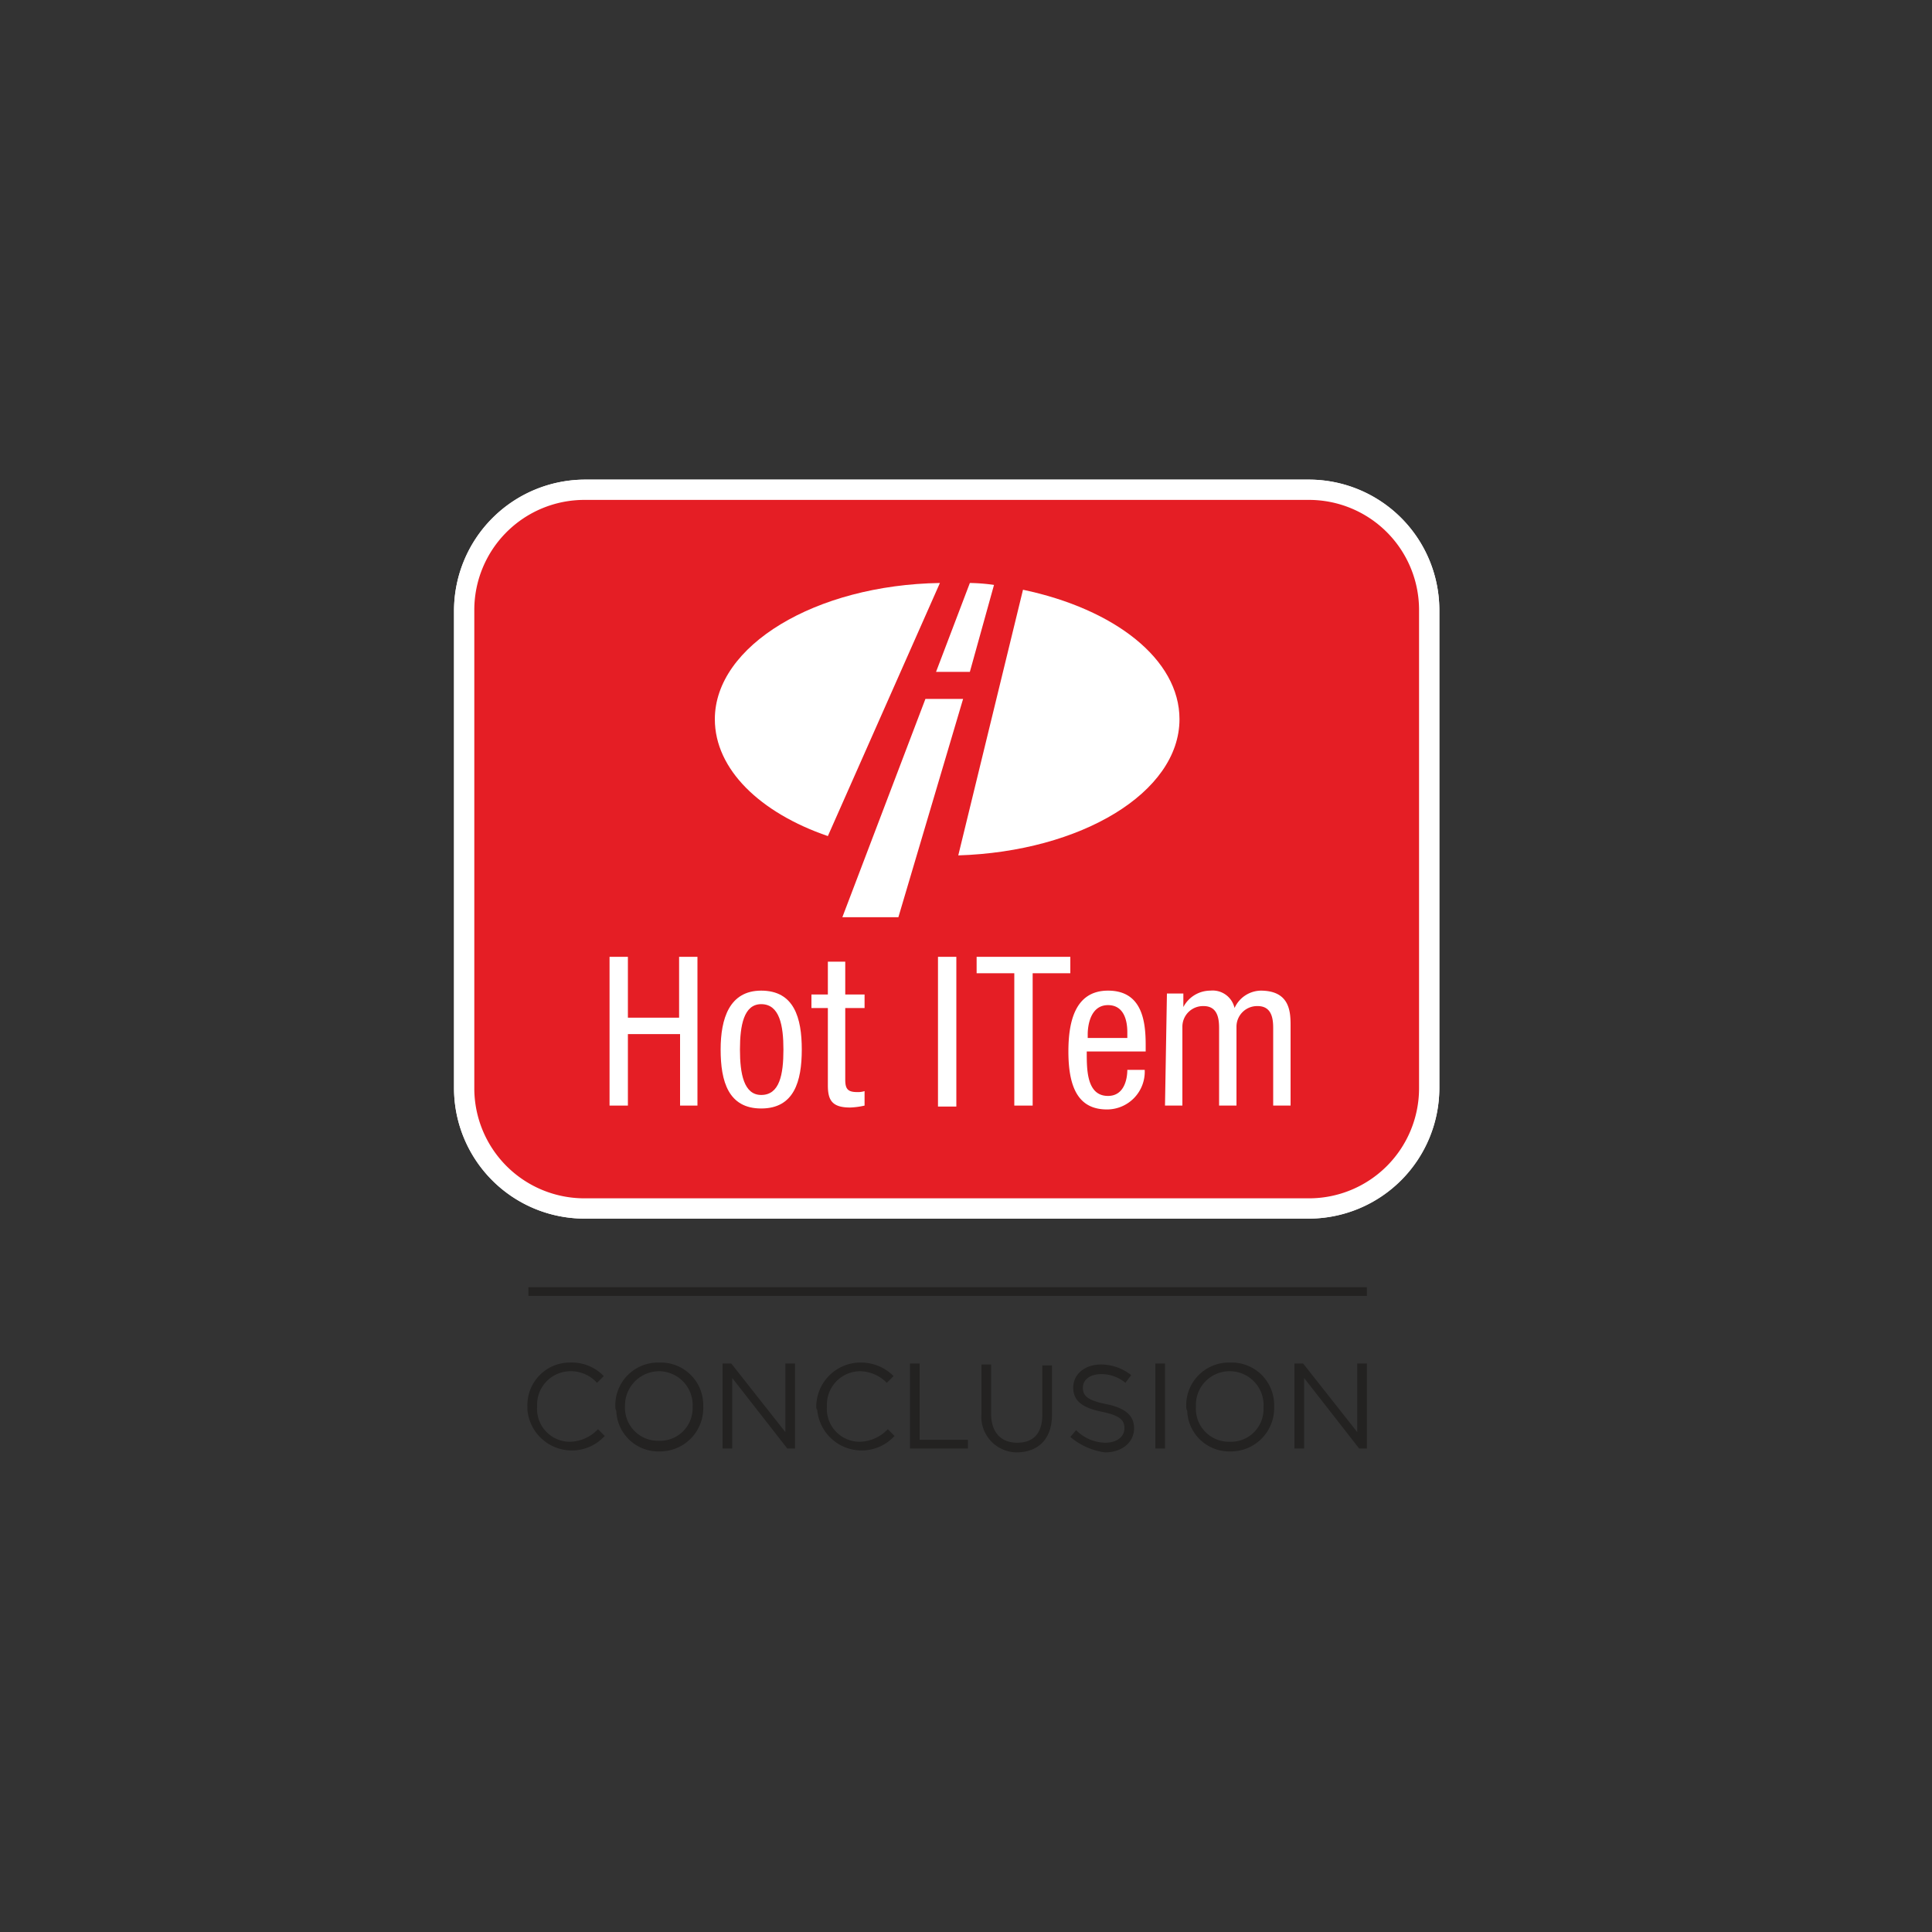 <svg id="Layer_1" data-name="Layer 1" xmlns="http://www.w3.org/2000/svg" width="200" height="200" viewBox="0 0 200 200"><rect x="0" y="0" width="200" height="200" fill="#333333" stroke="none"/><defs><style>.cls-1{fill:#fff;}.cls-2{fill:#232221;}.cls-3{fill:#e51e25;}</style></defs><path class="cls-1" d="M96.8,69.65h3.5l2.4-8.9a19.419,19.419,0,0,0-2.4-.2Z"/><path class="cls-1" d="M97.2,60.45h0c-12.9.2-23.4,6.4-23.4,14.1,0,5.2,4.7,9.6,11.7,12.2h0Z"/><path class="cls-1" d="M105.9,61.15l-6.8,27.5c12.7-.3,22.8-6.6,22.8-14.1C122.1,68.25,115.3,63.05,105.9,61.15Z"/><path class="cls-1" d="M72.1,114.55H70.2v-7.5H65v7.3H63V99.05h1.9v6.3h5.2v-6.3H72l.1,15.5Z"/><path class="cls-1" d="M135.5,126.15H60.6A13.529,13.529,0,0,1,47,112.65V63.25a13.614,13.614,0,0,1,13.6-13.6h74.9A13.529,13.529,0,0,1,149,63.25v49.4A13.572,13.572,0,0,1,135.5,126.15Z"/><polygon class="cls-1" points="99.6 72.45 95.8 72.45 87.1 94.85 93 94.85 99.6 72.45"/><path class="cls-1" d="M78.7,102.75a3.57,3.57,0,0,1,3.3,1.7,7.962,7.962,0,0,1,.9,4.3,7.962,7.962,0,0,1-.9,4.3,4.126,4.126,0,0,1-6.6-.1,9.788,9.788,0,0,1-.7-4.2,7.962,7.962,0,0,1,.9-4.3C76.1,103.25,77.1,102.75,78.7,102.75Zm2.3,6a10.236,10.236,0,0,0-.5-3.5,1.811,1.811,0,0,0-2.4-1.1,1.981,1.981,0,0,0-1.1,1.1,8.279,8.279,0,0,0-.5,3.5,10.236,10.236,0,0,0,.5,3.5,1.538,1.538,0,0,0,1.7,1.2,1.48,1.48,0,0,0,1.7-1.2A10.3,10.3,0,0,0,81,108.75Z"/><path class="cls-1" d="M85.7,99.55h1.7v3.3h2.1v1.4H87.4v7.3c0,.5,0,.9.2,1a1.222,1.222,0,0,0,.9.3h.9v1.6H87.8a2.506,2.506,0,0,1-1.9-.5,2.155,2.155,0,0,1-.5-1.7v-8H83.7v-1.4h1.7v-3.3Z"/><path class="cls-1" d="M97,99.05h1.9v15.3H97Z"/><path class="cls-1" d="M106.9,114.55H105v-13.8h-3.8v-1.7h9.6v1.7H107l-.1,13.8Z"/><path class="cls-1" d="M112.5,108.95a15.526,15.526,0,0,0,.3,3.1c.2.9.9,1.2,1.9,1.2a1.921,1.921,0,0,0,1.6-.9,2.492,2.492,0,0,0,.3-1.7h1.7a7.085,7.085,0,0,1-.9,2.8,3.825,3.825,0,0,1-5.4.5c-.2-.2-.4-.3-.5-.5-.7-1-.9-2.4-.9-4.5,0-2.4.3-4,1-4.9a3.749,3.749,0,0,1,3-1.4c1.6,0,2.6.5,3.1,1.6a9.151,9.151,0,0,1,.7,4v.7Zm4-1.4v-.7a3.198,3.198,0,0,0-.5-1.9,1.893,1.893,0,0,0-1.6-.9,1.76,1.76,0,0,0-1.7,1,4.136,4.136,0,0,0-.5,1.9v.3l4.3.3Z"/><path class="cls-1" d="M120.8,102.85h1.7v1.4a2.779,2.779,0,0,1,1.2-1.2,2.618,2.618,0,0,1,1.7-.5,2.12,2.12,0,0,1,2.4,1.7,4.001,4.001,0,0,1,1-1.2,3.022,3.022,0,0,1,1.6-.5c1.4,0,2.1.3,2.4,1a4.678,4.678,0,0,1,.5,2.6v8.2h-1.7v-8a4.529,4.529,0,0,0-.3-1.6,1.086,1.086,0,0,0-1.2-.7,2.389,2.389,0,0,0-1.4.5,1.903,1.903,0,0,0-.7,1.7v8h-1.7v-8a4.529,4.529,0,0,0-.3-1.6,1.086,1.086,0,0,0-1.2-.7,2.389,2.389,0,0,0-1.4.5,1.903,1.903,0,0,0-.7,1.7v8H121Z"/><path class="cls-2" d="M54.6,145.65h0a4.402,4.402,0,0,1,4.3-4.6H59a4.6,4.6,0,0,1,3.5,1.4l-.7.7a3.631,3.631,0,0,0-2.8-1.2,3.458,3.458,0,0,0-3.4,3.5v.2h0a3.399,3.399,0,0,0,3.3,3.6H59a4.107,4.107,0,0,0,2.9-1.3l.7.7a4.613,4.613,0,0,1-8-2.7Z"/><path class="cls-2" d="M63.7,145.65h0a4.421,4.421,0,0,1,4.4-4.6h.2a4.397,4.397,0,0,1,4.5,4.4v.2h0a4.481,4.481,0,0,1-4.4,4.6h-.1a4.355,4.355,0,0,1-4.5-4.2A.756.756,0,0,1,63.7,145.65Zm8,0h0a3.503,3.503,0,0,0-3.4-3.7h-.1a3.543,3.543,0,0,0-3.5,3.5v.1h0a3.417,3.417,0,0,0,3.4,3.6h.1a3.372,3.372,0,0,0,3.5-3.3v-.2Z"/><path class="cls-2" d="M74.8,141.15h.9l5.6,7.1v-7.1h1v8.8h-.8l-5.7-7.3v7.3h-1v-8.8Z"/><path class="cls-2" d="M84.5,145.65h0a4.588,4.588,0,0,1,4.6-4.6,4.762,4.762,0,0,1,3.4,1.4l-.7.7a3.949,3.949,0,0,0-2.8-1.2,3.458,3.458,0,0,0-3.4,3.5v.2h0a3.399,3.399,0,0,0,3.3,3.6H89a4.107,4.107,0,0,0,2.9-1.3l.7.7a4.613,4.613,0,0,1-8-2.7A.367.367,0,0,1,84.5,145.65Z"/><path class="cls-2" d="M94.2,141.15h1v7.9h5v.9h-6v-8.8Z"/><path class="cls-2" d="M101.6,146.35v-5.1h1v5.1c0,1.9,1,3,2.7,3s2.6-1,2.6-2.9v-5.1h1v5.1c0,2.6-1.5,3.9-3.7,3.9A3.692,3.692,0,0,1,101.6,146.35Z"/><path class="cls-2" d="M110.8,148.75l.6-.7a4.335,4.335,0,0,0,3,1.3c1.2,0,2-.6,2-1.5h0c0-.8-.4-1.3-2.3-1.7-2-.4-3-1.1-3-2.5h0c0-1.4,1.2-2.4,2.9-2.4a5.1,5.1,0,0,1,3.1,1.1l-.6.8a3.84,3.84,0,0,0-2.5-.9c-1.2,0-1.9.6-1.9,1.4h0c0,.8.4,1.3,2.4,1.7s2.9,1.2,2.9,2.5h0c0,1.5-1.3,2.5-3,2.5A6.936,6.936,0,0,1,110.8,148.75Z"/><path class="cls-2" d="M119.6,141.15h1v8.8h-1Z"/><path class="cls-2" d="M122.8,145.65h0a4.421,4.421,0,0,1,4.4-4.6h.2a4.397,4.397,0,0,1,4.5,4.4v.2h0a4.481,4.481,0,0,1-4.4,4.6h-.1a4.355,4.355,0,0,1-4.5-4.2A.756.756,0,0,1,122.8,145.65Zm8,0h0a3.503,3.503,0,0,0-3.4-3.7h-.1a3.478,3.478,0,0,0-3.5,3.5v.2h0a3.417,3.417,0,0,0,3.4,3.6h.1a3.372,3.372,0,0,0,3.5-3.3Z"/><path class="cls-2" d="M134,141.15h.9l5.6,7.1v-7.1h1v8.8h-.8l-5.7-7.3v7.3h-1v-8.8Z"/><rect class="cls-2" x="54.7" y="133.25" width="86.8" height="0.9"/><path class="cls-1" d="M60.5,49.65h75A13.507,13.507,0,0,1,149,63.15h0v49.5a13.507,13.507,0,0,1-13.5,13.5h-75A13.507,13.507,0,0,1,47,112.65V63.15A13.572,13.572,0,0,1,60.5,49.65Z"/><path class="cls-3" d="M60.5,51.75a11.395,11.395,0,0,0-11.4,11.4v49.5a11.395,11.395,0,0,0,11.4,11.4h75a11.395,11.395,0,0,0,11.4-11.4V63.15a11.395,11.395,0,0,0-11.4-11.4Z"/><polygon class="cls-1" points="99.7 72.35 95.8 72.35 87.2 94.95 93 94.95 99.7 72.35"/><path class="cls-1" d="M96.9,69.55h3.5l2.5-9a19.481,19.481,0,0,0-2.5-.2Z"/><path class="cls-1" d="M97.3,60.35h0c-12.9.2-23.3,6.5-23.3,14.1,0,5.2,4.7,9.7,11.7,12.1h0Z"/><path class="cls-1" d="M105.9,61.05l-6.7,27.5c12.7-.4,22.9-6.5,22.9-14.1C122.1,68.25,115.4,63.05,105.9,61.05Z"/><path class="cls-1" d="M72.3,114.45H70.4v-7.4H65v7.4H63.1V99.05H65v6.3h5.3v-6.3h1.9v15.4Z"/><path class="cls-1" d="M78.8,102.55c3.4,0,4.2,2.8,4.2,6.1s-.8,6.1-4.2,6.1-4.2-2.8-4.2-6.1C74.6,105.45,75.5,102.55,78.8,102.55Zm2.3,6.1c0-2.5-.4-4.7-2.3-4.7-1.8,0-2.2,2.2-2.2,4.7s.4,4.7,2.2,4.7C80.7,113.35,81.1,111.25,81.1,108.65Z"/><path class="cls-1" d="M85.7,99.55h1.8v3.4h2v1.4h-2v7.4c0,.9.2,1.3,1.2,1.3a2.202,2.202,0,0,0,.8-.1v1.5a7.719,7.719,0,0,1-1.5.2c-1.9,0-2.3-.8-2.3-2.3v-8H84v-1.4h1.7Z"/><path class="cls-1" d="M97.1,99.05H99v15.5H97.1Z"/><path class="cls-1" d="M106.9,114.45H105v-13.7h-3.9v-1.7h9.7v1.7h-3.9Z"/><path class="cls-1" d="M112.5,108.95c0,1.8,0,4.5,2.2,4.5,1.7,0,2-1.8,2-2.7h1.8a3.909,3.909,0,0,1-3.9,4.1c-2.8,0-4-2-4-6,0-2.9.6-6.3,4.1-6.3s3.9,3.1,3.9,5.6v.7h-6.1Zm4.2-1.5v-.6c0-1.3-.4-2.8-2-2.8-1.9,0-2.1,2.3-2.1,3v.4Z"/><path class="cls-1" d="M120.8,102.85h1.7v1.4h0a3.164,3.164,0,0,1,2.8-1.7,2.321,2.321,0,0,1,2.5,1.8,3.045,3.045,0,0,1,2.7-1.8c3.1,0,3.1,2.3,3.1,3.7v8.2h-1.8v-8c0-.9-.1-2.3-1.6-2.3a2.135,2.135,0,0,0-2.2,2.1v8.2h-1.8v-8c0-.9-.1-2.3-1.6-2.3a2.135,2.135,0,0,0-2.2,2.1v8.2h-1.8Z"/></svg>